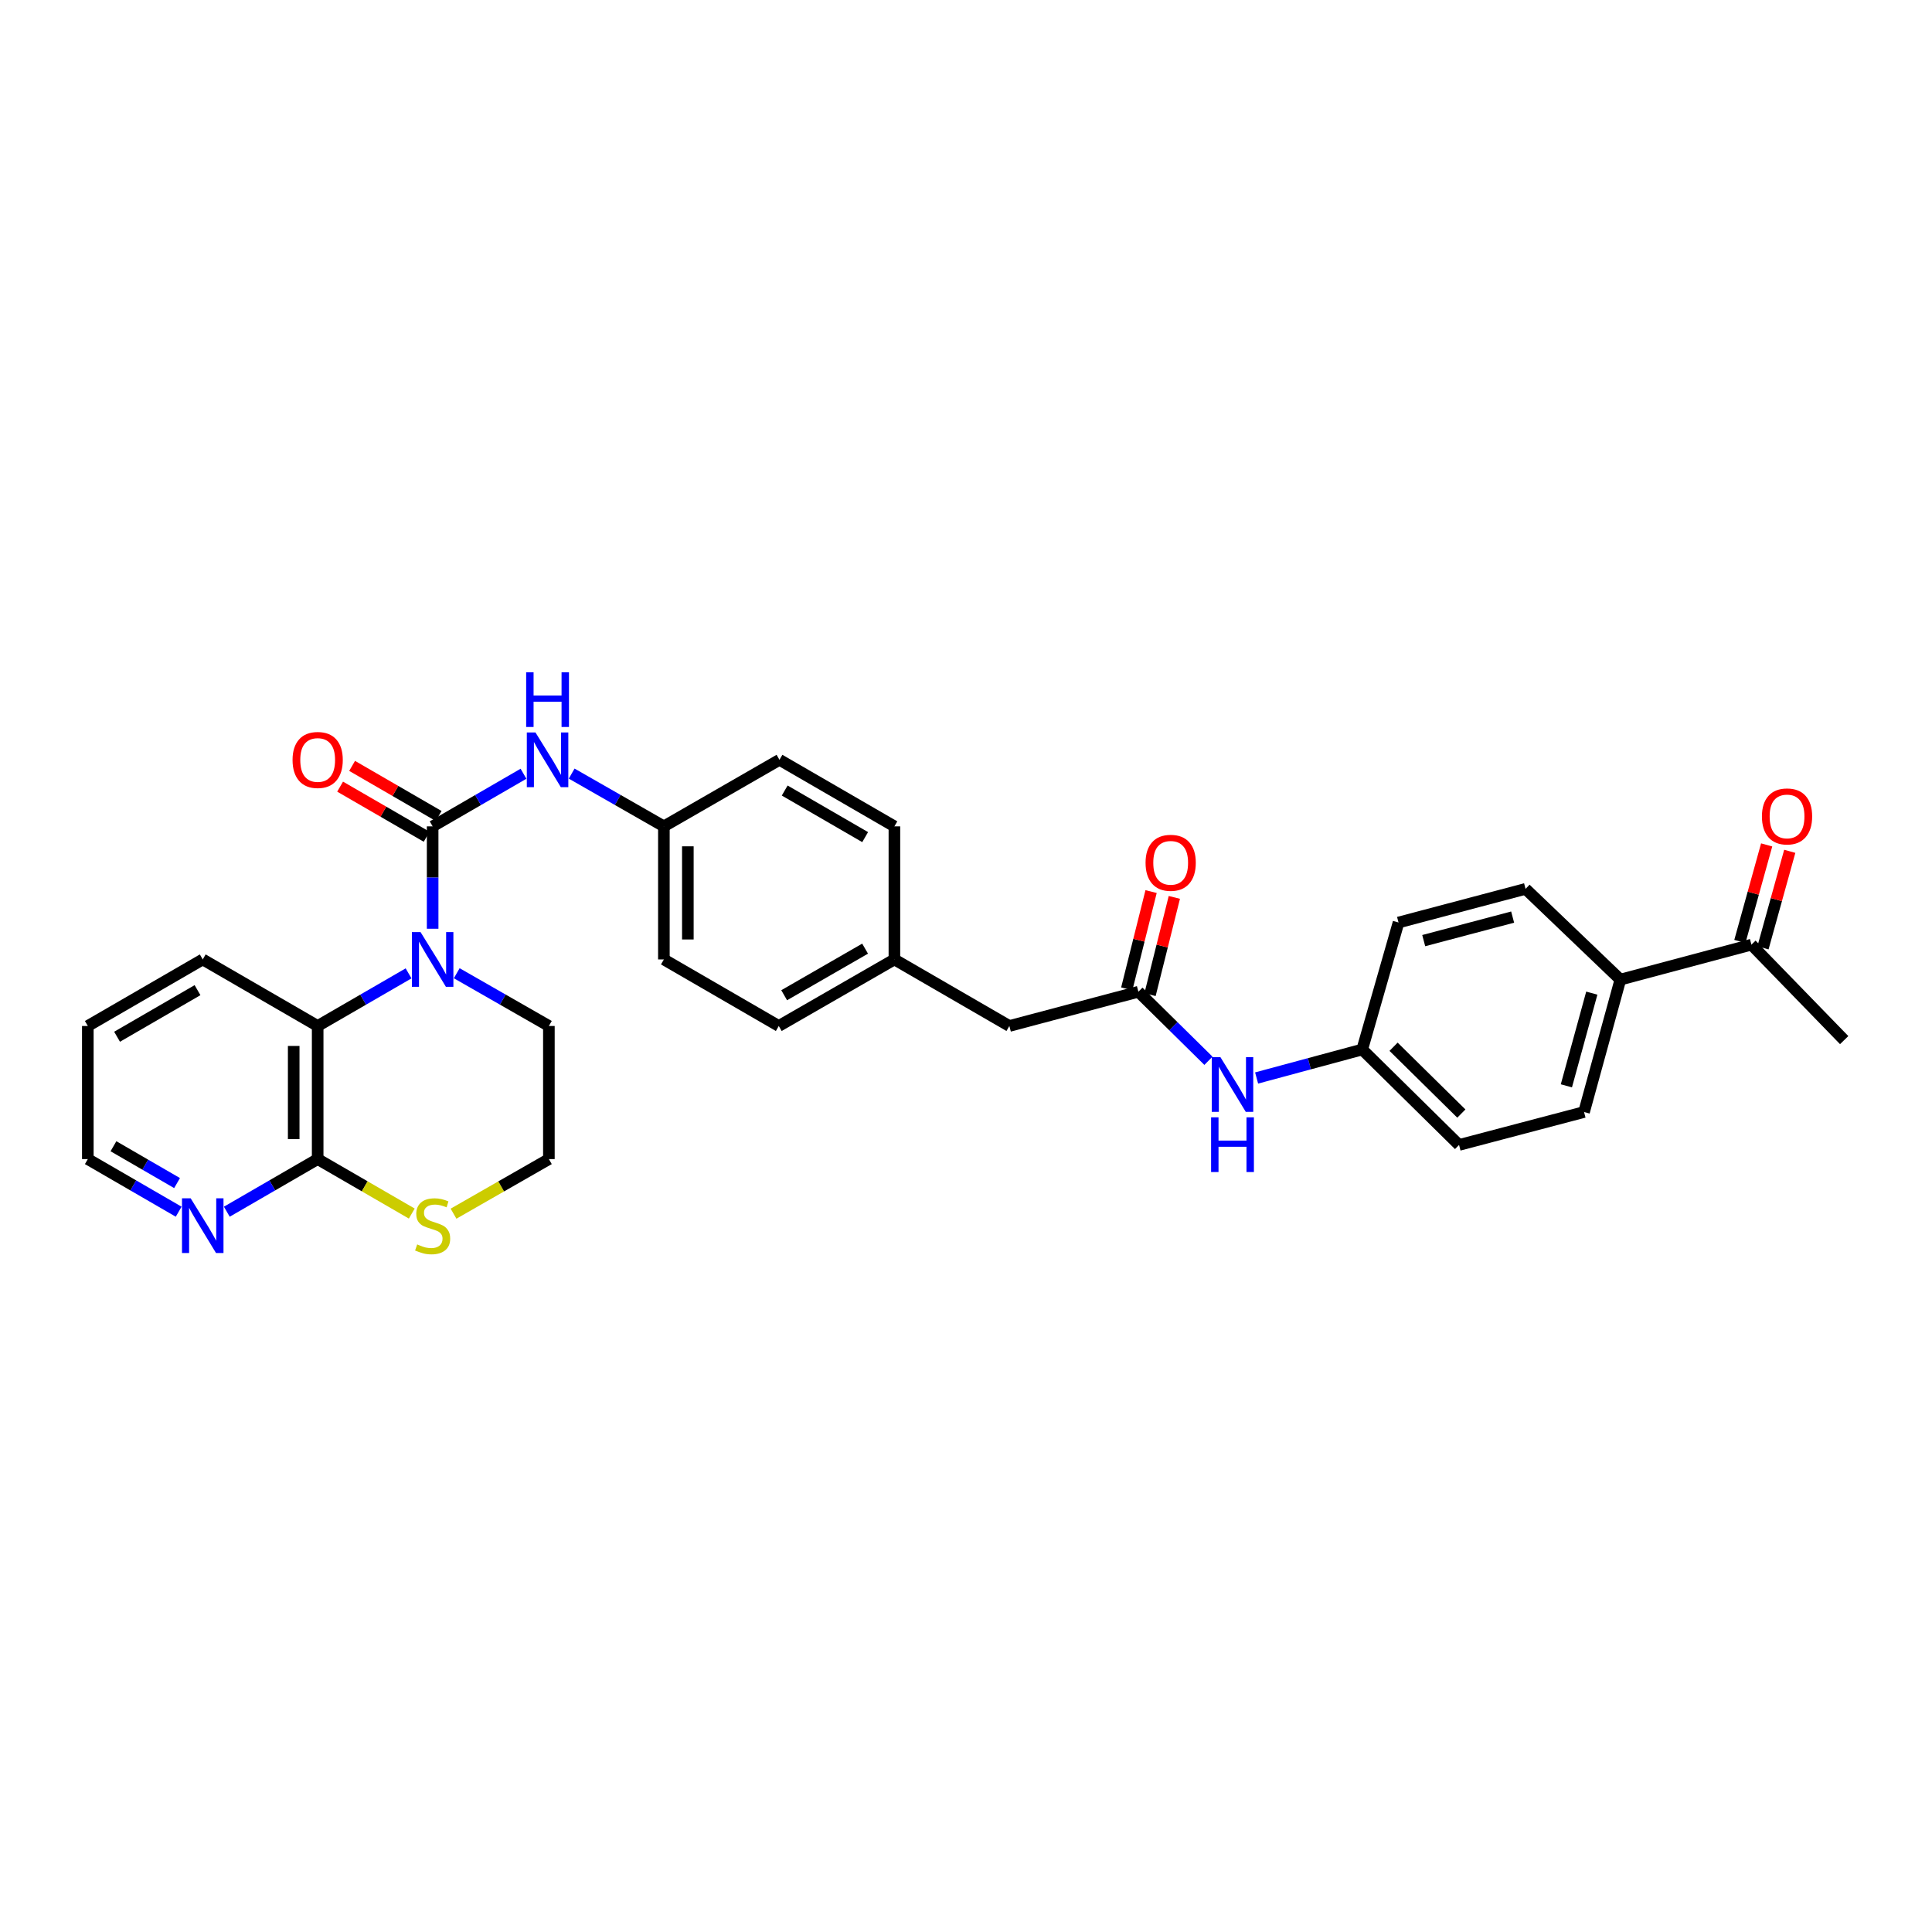 <?xml version='1.0' encoding='iso-8859-1'?>
<svg version='1.1' baseProfile='full'
              xmlns='http://www.w3.org/2000/svg'
                      xmlns:rdkit='http://www.rdkit.org/xml'
                      xmlns:xlink='http://www.w3.org/1999/xlink'
                  xml:space='preserve'
width='1000px' height='1000px' viewBox='0 0 1000 1000'>
<!-- END OF HEADER -->
<rect style='opacity:1.0;fill:#FFFFFF;stroke:none' width='1000' height='1000' x='0' y='0'> </rect>
<path class='bond-0' d='M 223.934,427.722 L 223.934,454.221' style='fill:none;fill-rule:evenodd;stroke:#000000;stroke-width:6px;stroke-linecap:butt;stroke-linejoin:miter;stroke-opacity:1' />
<path class='bond-0' d='M 223.934,454.221 L 223.934,480.72' style='fill:none;fill-rule:evenodd;stroke:#0000FF;stroke-width:6px;stroke-linecap:butt;stroke-linejoin:miter;stroke-opacity:1' />
<path class='bond-3' d='M 223.934,427.722 L 247.448,414.106' style='fill:none;fill-rule:evenodd;stroke:#000000;stroke-width:6px;stroke-linecap:butt;stroke-linejoin:miter;stroke-opacity:1' />
<path class='bond-3' d='M 247.448,414.106 L 270.962,400.489' style='fill:none;fill-rule:evenodd;stroke:#0000FF;stroke-width:6px;stroke-linecap:butt;stroke-linejoin:miter;stroke-opacity:1' />
<path class='bond-6' d='M 227.042,422.354 L 204.648,409.39' style='fill:none;fill-rule:evenodd;stroke:#000000;stroke-width:6px;stroke-linecap:butt;stroke-linejoin:miter;stroke-opacity:1' />
<path class='bond-6' d='M 204.648,409.39 L 182.254,396.427' style='fill:none;fill-rule:evenodd;stroke:#FF0000;stroke-width:6px;stroke-linecap:butt;stroke-linejoin:miter;stroke-opacity:1' />
<path class='bond-6' d='M 220.827,433.09 L 198.433,420.127' style='fill:none;fill-rule:evenodd;stroke:#000000;stroke-width:6px;stroke-linecap:butt;stroke-linejoin:miter;stroke-opacity:1' />
<path class='bond-6' d='M 198.433,420.127 L 176.039,407.164' style='fill:none;fill-rule:evenodd;stroke:#FF0000;stroke-width:6px;stroke-linecap:butt;stroke-linejoin:miter;stroke-opacity:1' />
<path class='bond-1' d='M 211.475,503.814 L 187.951,517.432' style='fill:none;fill-rule:evenodd;stroke:#0000FF;stroke-width:6px;stroke-linecap:butt;stroke-linejoin:miter;stroke-opacity:1' />
<path class='bond-1' d='M 187.951,517.432 L 164.427,531.049' style='fill:none;fill-rule:evenodd;stroke:#000000;stroke-width:6px;stroke-linecap:butt;stroke-linejoin:miter;stroke-opacity:1' />
<path class='bond-18' d='M 236.407,503.743 L 260.255,517.396' style='fill:none;fill-rule:evenodd;stroke:#0000FF;stroke-width:6px;stroke-linecap:butt;stroke-linejoin:miter;stroke-opacity:1' />
<path class='bond-18' d='M 260.255,517.396 L 284.103,531.049' style='fill:none;fill-rule:evenodd;stroke:#000000;stroke-width:6px;stroke-linecap:butt;stroke-linejoin:miter;stroke-opacity:1' />
<path class='bond-2' d='M 164.427,531.049 L 164.427,599.943' style='fill:none;fill-rule:evenodd;stroke:#000000;stroke-width:6px;stroke-linecap:butt;stroke-linejoin:miter;stroke-opacity:1' />
<path class='bond-2' d='M 152.021,541.383 L 152.021,589.609' style='fill:none;fill-rule:evenodd;stroke:#000000;stroke-width:6px;stroke-linecap:butt;stroke-linejoin:miter;stroke-opacity:1' />
<path class='bond-27' d='M 164.427,531.049 L 104.941,496.602' style='fill:none;fill-rule:evenodd;stroke:#000000;stroke-width:6px;stroke-linecap:butt;stroke-linejoin:miter;stroke-opacity:1' />
<path class='bond-8' d='M 164.427,599.943 L 140.913,613.56' style='fill:none;fill-rule:evenodd;stroke:#000000;stroke-width:6px;stroke-linecap:butt;stroke-linejoin:miter;stroke-opacity:1' />
<path class='bond-8' d='M 140.913,613.56 L 117.399,627.176' style='fill:none;fill-rule:evenodd;stroke:#0000FF;stroke-width:6px;stroke-linecap:butt;stroke-linejoin:miter;stroke-opacity:1' />
<path class='bond-32' d='M 164.427,599.943 L 188.781,614.041' style='fill:none;fill-rule:evenodd;stroke:#000000;stroke-width:6px;stroke-linecap:butt;stroke-linejoin:miter;stroke-opacity:1' />
<path class='bond-32' d='M 188.781,614.041 L 213.135,628.139' style='fill:none;fill-rule:evenodd;stroke:#CCCC00;stroke-width:6px;stroke-linecap:butt;stroke-linejoin:miter;stroke-opacity:1' />
<path class='bond-13' d='M 295.895,400.412 L 319.759,414.067' style='fill:none;fill-rule:evenodd;stroke:#0000FF;stroke-width:6px;stroke-linecap:butt;stroke-linejoin:miter;stroke-opacity:1' />
<path class='bond-13' d='M 319.759,414.067 L 343.624,427.722' style='fill:none;fill-rule:evenodd;stroke:#000000;stroke-width:6px;stroke-linecap:butt;stroke-linejoin:miter;stroke-opacity:1' />
<path class='bond-4' d='M 589.233,513.323 L 522.441,531.049' style='fill:none;fill-rule:evenodd;stroke:#000000;stroke-width:6px;stroke-linecap:butt;stroke-linejoin:miter;stroke-opacity:1' />
<path class='bond-7' d='M 589.233,513.323 L 607.362,531.192' style='fill:none;fill-rule:evenodd;stroke:#000000;stroke-width:6px;stroke-linecap:butt;stroke-linejoin:miter;stroke-opacity:1' />
<path class='bond-7' d='M 607.362,531.192 L 625.49,549.062' style='fill:none;fill-rule:evenodd;stroke:#0000FF;stroke-width:6px;stroke-linecap:butt;stroke-linejoin:miter;stroke-opacity:1' />
<path class='bond-11' d='M 595.251,514.827 L 601.543,489.658' style='fill:none;fill-rule:evenodd;stroke:#000000;stroke-width:6px;stroke-linecap:butt;stroke-linejoin:miter;stroke-opacity:1' />
<path class='bond-11' d='M 601.543,489.658 L 607.836,464.49' style='fill:none;fill-rule:evenodd;stroke:#FF0000;stroke-width:6px;stroke-linecap:butt;stroke-linejoin:miter;stroke-opacity:1' />
<path class='bond-11' d='M 583.215,511.818 L 589.508,486.649' style='fill:none;fill-rule:evenodd;stroke:#000000;stroke-width:6px;stroke-linecap:butt;stroke-linejoin:miter;stroke-opacity:1' />
<path class='bond-11' d='M 589.508,486.649 L 595.801,461.48' style='fill:none;fill-rule:evenodd;stroke:#FF0000;stroke-width:6px;stroke-linecap:butt;stroke-linejoin:miter;stroke-opacity:1' />
<path class='bond-5' d='M 234.747,628.2 L 259.425,614.072' style='fill:none;fill-rule:evenodd;stroke:#CCCC00;stroke-width:6px;stroke-linecap:butt;stroke-linejoin:miter;stroke-opacity:1' />
<path class='bond-5' d='M 259.425,614.072 L 284.103,599.943' style='fill:none;fill-rule:evenodd;stroke:#000000;stroke-width:6px;stroke-linecap:butt;stroke-linejoin:miter;stroke-opacity:1' />
<path class='bond-17' d='M 650.418,557.967 L 677.751,550.594' style='fill:none;fill-rule:evenodd;stroke:#0000FF;stroke-width:6px;stroke-linecap:butt;stroke-linejoin:miter;stroke-opacity:1' />
<path class='bond-17' d='M 677.751,550.594 L 705.083,543.221' style='fill:none;fill-rule:evenodd;stroke:#000000;stroke-width:6px;stroke-linecap:butt;stroke-linejoin:miter;stroke-opacity:1' />
<path class='bond-33' d='M 92.482,627.176 L 68.968,613.56' style='fill:none;fill-rule:evenodd;stroke:#0000FF;stroke-width:6px;stroke-linecap:butt;stroke-linejoin:miter;stroke-opacity:1' />
<path class='bond-33' d='M 68.968,613.56 L 45.455,599.943' style='fill:none;fill-rule:evenodd;stroke:#000000;stroke-width:6px;stroke-linecap:butt;stroke-linejoin:miter;stroke-opacity:1' />
<path class='bond-33' d='M 91.645,612.355 L 75.185,602.824' style='fill:none;fill-rule:evenodd;stroke:#0000FF;stroke-width:6px;stroke-linecap:butt;stroke-linejoin:miter;stroke-opacity:1' />
<path class='bond-33' d='M 75.185,602.824 L 58.726,593.293' style='fill:none;fill-rule:evenodd;stroke:#000000;stroke-width:6px;stroke-linecap:butt;stroke-linejoin:miter;stroke-opacity:1' />
<path class='bond-9' d='M 906.535,488.945 L 838.695,507.044' style='fill:none;fill-rule:evenodd;stroke:#000000;stroke-width:6px;stroke-linecap:butt;stroke-linejoin:miter;stroke-opacity:1' />
<path class='bond-12' d='M 912.512,490.604 L 919.443,465.622' style='fill:none;fill-rule:evenodd;stroke:#000000;stroke-width:6px;stroke-linecap:butt;stroke-linejoin:miter;stroke-opacity:1' />
<path class='bond-12' d='M 919.443,465.622 L 926.375,440.64' style='fill:none;fill-rule:evenodd;stroke:#FF0000;stroke-width:6px;stroke-linecap:butt;stroke-linejoin:miter;stroke-opacity:1' />
<path class='bond-12' d='M 900.557,487.287 L 907.489,462.305' style='fill:none;fill-rule:evenodd;stroke:#000000;stroke-width:6px;stroke-linecap:butt;stroke-linejoin:miter;stroke-opacity:1' />
<path class='bond-12' d='M 907.489,462.305 L 914.42,437.323' style='fill:none;fill-rule:evenodd;stroke:#FF0000;stroke-width:6px;stroke-linecap:butt;stroke-linejoin:miter;stroke-opacity:1' />
<path class='bond-29' d='M 906.535,488.945 L 954.545,538.362' style='fill:none;fill-rule:evenodd;stroke:#000000;stroke-width:6px;stroke-linecap:butt;stroke-linejoin:miter;stroke-opacity:1' />
<path class='bond-10' d='M 838.695,507.044 L 819.9,575.58' style='fill:none;fill-rule:evenodd;stroke:#000000;stroke-width:6px;stroke-linecap:butt;stroke-linejoin:miter;stroke-opacity:1' />
<path class='bond-10' d='M 823.912,514.043 L 810.755,562.018' style='fill:none;fill-rule:evenodd;stroke:#000000;stroke-width:6px;stroke-linecap:butt;stroke-linejoin:miter;stroke-opacity:1' />
<path class='bond-34' d='M 838.695,507.044 L 789.63,460.081' style='fill:none;fill-rule:evenodd;stroke:#000000;stroke-width:6px;stroke-linecap:butt;stroke-linejoin:miter;stroke-opacity:1' />
<path class='bond-23' d='M 343.624,427.722 L 343.624,496.602' style='fill:none;fill-rule:evenodd;stroke:#000000;stroke-width:6px;stroke-linecap:butt;stroke-linejoin:miter;stroke-opacity:1' />
<path class='bond-23' d='M 356.029,438.054 L 356.029,486.27' style='fill:none;fill-rule:evenodd;stroke:#000000;stroke-width:6px;stroke-linecap:butt;stroke-linejoin:miter;stroke-opacity:1' />
<path class='bond-24' d='M 343.624,427.722 L 403.454,393.275' style='fill:none;fill-rule:evenodd;stroke:#000000;stroke-width:6px;stroke-linecap:butt;stroke-linejoin:miter;stroke-opacity:1' />
<path class='bond-14' d='M 522.441,531.049 L 462.941,496.602' style='fill:none;fill-rule:evenodd;stroke:#000000;stroke-width:6px;stroke-linecap:butt;stroke-linejoin:miter;stroke-opacity:1' />
<path class='bond-15' d='M 789.63,460.081 L 723.878,477.483' style='fill:none;fill-rule:evenodd;stroke:#000000;stroke-width:6px;stroke-linecap:butt;stroke-linejoin:miter;stroke-opacity:1' />
<path class='bond-15' d='M 782.941,474.684 L 736.915,486.866' style='fill:none;fill-rule:evenodd;stroke:#000000;stroke-width:6px;stroke-linecap:butt;stroke-linejoin:miter;stroke-opacity:1' />
<path class='bond-16' d='M 819.9,575.58 L 755.203,592.624' style='fill:none;fill-rule:evenodd;stroke:#000000;stroke-width:6px;stroke-linecap:butt;stroke-linejoin:miter;stroke-opacity:1' />
<path class='bond-21' d='M 705.083,543.221 L 723.878,477.483' style='fill:none;fill-rule:evenodd;stroke:#000000;stroke-width:6px;stroke-linecap:butt;stroke-linejoin:miter;stroke-opacity:1' />
<path class='bond-22' d='M 705.083,543.221 L 755.203,592.624' style='fill:none;fill-rule:evenodd;stroke:#000000;stroke-width:6px;stroke-linecap:butt;stroke-linejoin:miter;stroke-opacity:1' />
<path class='bond-22' d='M 721.31,541.796 L 756.394,576.378' style='fill:none;fill-rule:evenodd;stroke:#000000;stroke-width:6px;stroke-linecap:butt;stroke-linejoin:miter;stroke-opacity:1' />
<path class='bond-20' d='M 284.103,531.049 L 284.103,599.943' style='fill:none;fill-rule:evenodd;stroke:#000000;stroke-width:6px;stroke-linecap:butt;stroke-linejoin:miter;stroke-opacity:1' />
<path class='bond-19' d='M 462.941,496.602 L 462.941,427.722' style='fill:none;fill-rule:evenodd;stroke:#000000;stroke-width:6px;stroke-linecap:butt;stroke-linejoin:miter;stroke-opacity:1' />
<path class='bond-31' d='M 462.941,496.602 L 403.096,531.049' style='fill:none;fill-rule:evenodd;stroke:#000000;stroke-width:6px;stroke-linecap:butt;stroke-linejoin:miter;stroke-opacity:1' />
<path class='bond-31' d='M 447.775,491.017 L 405.884,515.13' style='fill:none;fill-rule:evenodd;stroke:#000000;stroke-width:6px;stroke-linecap:butt;stroke-linejoin:miter;stroke-opacity:1' />
<path class='bond-26' d='M 343.624,496.602 L 403.096,531.049' style='fill:none;fill-rule:evenodd;stroke:#000000;stroke-width:6px;stroke-linecap:butt;stroke-linejoin:miter;stroke-opacity:1' />
<path class='bond-25' d='M 403.454,393.275 L 462.941,427.722' style='fill:none;fill-rule:evenodd;stroke:#000000;stroke-width:6px;stroke-linecap:butt;stroke-linejoin:miter;stroke-opacity:1' />
<path class='bond-25' d='M 406.161,409.178 L 447.801,433.291' style='fill:none;fill-rule:evenodd;stroke:#000000;stroke-width:6px;stroke-linecap:butt;stroke-linejoin:miter;stroke-opacity:1' />
<path class='bond-30' d='M 104.941,496.602 L 45.455,531.049' style='fill:none;fill-rule:evenodd;stroke:#000000;stroke-width:6px;stroke-linecap:butt;stroke-linejoin:miter;stroke-opacity:1' />
<path class='bond-30' d='M 102.235,512.505 L 60.594,536.618' style='fill:none;fill-rule:evenodd;stroke:#000000;stroke-width:6px;stroke-linecap:butt;stroke-linejoin:miter;stroke-opacity:1' />
<path class='bond-28' d='M 45.455,599.943 L 45.455,531.049' style='fill:none;fill-rule:evenodd;stroke:#000000;stroke-width:6px;stroke-linecap:butt;stroke-linejoin:miter;stroke-opacity:1' />
<path  class='atom-1' d='M 217.674 482.442
L 226.954 497.442
Q 227.874 498.922, 229.354 501.602
Q 230.834 504.282, 230.914 504.442
L 230.914 482.442
L 234.674 482.442
L 234.674 510.762
L 230.794 510.762
L 220.834 494.362
Q 219.674 492.442, 218.434 490.242
Q 217.234 488.042, 216.874 487.362
L 216.874 510.762
L 213.194 510.762
L 213.194 482.442
L 217.674 482.442
' fill='#0000FF'/>
<path  class='atom-4' d='M 277.16 379.115
L 286.44 394.115
Q 287.36 395.595, 288.84 398.275
Q 290.32 400.955, 290.4 401.115
L 290.4 379.115
L 294.16 379.115
L 294.16 407.435
L 290.28 407.435
L 280.32 391.035
Q 279.16 389.115, 277.92 386.915
Q 276.72 384.715, 276.36 384.035
L 276.36 407.435
L 272.68 407.435
L 272.68 379.115
L 277.16 379.115
' fill='#0000FF'/>
<path  class='atom-4' d='M 272.34 347.963
L 276.18 347.963
L 276.18 360.003
L 290.66 360.003
L 290.66 347.963
L 294.5 347.963
L 294.5 376.283
L 290.66 376.283
L 290.66 363.203
L 276.18 363.203
L 276.18 376.283
L 272.34 376.283
L 272.34 347.963
' fill='#0000FF'/>
<path  class='atom-6' d='M 215.934 644.111
Q 216.254 644.231, 217.574 644.791
Q 218.894 645.351, 220.334 645.711
Q 221.814 646.031, 223.254 646.031
Q 225.934 646.031, 227.494 644.751
Q 229.054 643.431, 229.054 641.151
Q 229.054 639.591, 228.254 638.631
Q 227.494 637.671, 226.294 637.151
Q 225.094 636.631, 223.094 636.031
Q 220.574 635.271, 219.054 634.551
Q 217.574 633.831, 216.494 632.311
Q 215.454 630.791, 215.454 628.231
Q 215.454 624.671, 217.854 622.471
Q 220.294 620.271, 225.094 620.271
Q 228.374 620.271, 232.094 621.831
L 231.174 624.911
Q 227.774 623.511, 225.214 623.511
Q 222.454 623.511, 220.934 624.671
Q 219.414 625.791, 219.454 627.751
Q 219.454 629.271, 220.214 630.191
Q 221.014 631.111, 222.134 631.631
Q 223.294 632.151, 225.214 632.751
Q 227.774 633.551, 229.294 634.351
Q 230.814 635.151, 231.894 636.791
Q 233.014 638.391, 233.014 641.151
Q 233.014 645.071, 230.374 647.191
Q 227.774 649.271, 223.414 649.271
Q 220.894 649.271, 218.974 648.711
Q 217.094 648.191, 214.854 647.271
L 215.934 644.111
' fill='#CCCC00'/>
<path  class='atom-7' d='M 151.427 393.355
Q 151.427 386.555, 154.787 382.755
Q 158.147 378.955, 164.427 378.955
Q 170.707 378.955, 174.067 382.755
Q 177.427 386.555, 177.427 393.355
Q 177.427 400.235, 174.027 404.155
Q 170.627 408.035, 164.427 408.035
Q 158.187 408.035, 154.787 404.155
Q 151.427 400.275, 151.427 393.355
M 164.427 404.835
Q 168.747 404.835, 171.067 401.955
Q 173.427 399.035, 173.427 393.355
Q 173.427 387.795, 171.067 384.995
Q 168.747 382.155, 164.427 382.155
Q 160.107 382.155, 157.747 384.955
Q 155.427 387.755, 155.427 393.355
Q 155.427 399.075, 157.747 401.955
Q 160.107 404.835, 164.427 404.835
' fill='#FF0000'/>
<path  class='atom-8' d='M 631.68 547.174
L 640.96 562.174
Q 641.88 563.654, 643.36 566.334
Q 644.84 569.014, 644.92 569.174
L 644.92 547.174
L 648.68 547.174
L 648.68 575.494
L 644.8 575.494
L 634.84 559.094
Q 633.68 557.174, 632.44 554.974
Q 631.24 552.774, 630.88 552.094
L 630.88 575.494
L 627.2 575.494
L 627.2 547.174
L 631.68 547.174
' fill='#0000FF'/>
<path  class='atom-8' d='M 626.86 578.326
L 630.7 578.326
L 630.7 590.366
L 645.18 590.366
L 645.18 578.326
L 649.02 578.326
L 649.02 606.646
L 645.18 606.646
L 645.18 593.566
L 630.7 593.566
L 630.7 606.646
L 626.86 606.646
L 626.86 578.326
' fill='#0000FF'/>
<path  class='atom-9' d='M 98.681 620.231
L 107.961 635.231
Q 108.881 636.711, 110.361 639.391
Q 111.841 642.071, 111.921 642.231
L 111.921 620.231
L 115.681 620.231
L 115.681 648.551
L 111.801 648.551
L 101.841 632.151
Q 100.681 630.231, 99.441 628.031
Q 98.241 625.831, 97.881 625.151
L 97.881 648.551
L 94.201 648.551
L 94.201 620.231
L 98.681 620.231
' fill='#0000FF'/>
<path  class='atom-12' d='M 592.94 446.583
Q 592.94 439.783, 596.3 435.983
Q 599.66 432.183, 605.94 432.183
Q 612.22 432.183, 615.58 435.983
Q 618.94 439.783, 618.94 446.583
Q 618.94 453.463, 615.54 457.383
Q 612.14 461.263, 605.94 461.263
Q 599.7 461.263, 596.3 457.383
Q 592.94 453.503, 592.94 446.583
M 605.94 458.063
Q 610.26 458.063, 612.58 455.183
Q 614.94 452.263, 614.94 446.583
Q 614.94 441.023, 612.58 438.223
Q 610.26 435.383, 605.94 435.383
Q 601.62 435.383, 599.26 438.183
Q 596.94 440.983, 596.94 446.583
Q 596.94 452.303, 599.26 455.183
Q 601.62 458.063, 605.94 458.063
' fill='#FF0000'/>
<path  class='atom-13' d='M 911.971 422.578
Q 911.971 415.778, 915.331 411.978
Q 918.691 408.178, 924.971 408.178
Q 931.251 408.178, 934.611 411.978
Q 937.971 415.778, 937.971 422.578
Q 937.971 429.458, 934.571 433.378
Q 931.171 437.258, 924.971 437.258
Q 918.731 437.258, 915.331 433.378
Q 911.971 429.498, 911.971 422.578
M 924.971 434.058
Q 929.291 434.058, 931.611 431.178
Q 933.971 428.258, 933.971 422.578
Q 933.971 417.018, 931.611 414.218
Q 929.291 411.378, 924.971 411.378
Q 920.651 411.378, 918.291 414.178
Q 915.971 416.978, 915.971 422.578
Q 915.971 428.298, 918.291 431.178
Q 920.651 434.058, 924.971 434.058
' fill='#FF0000'/>
</svg>
